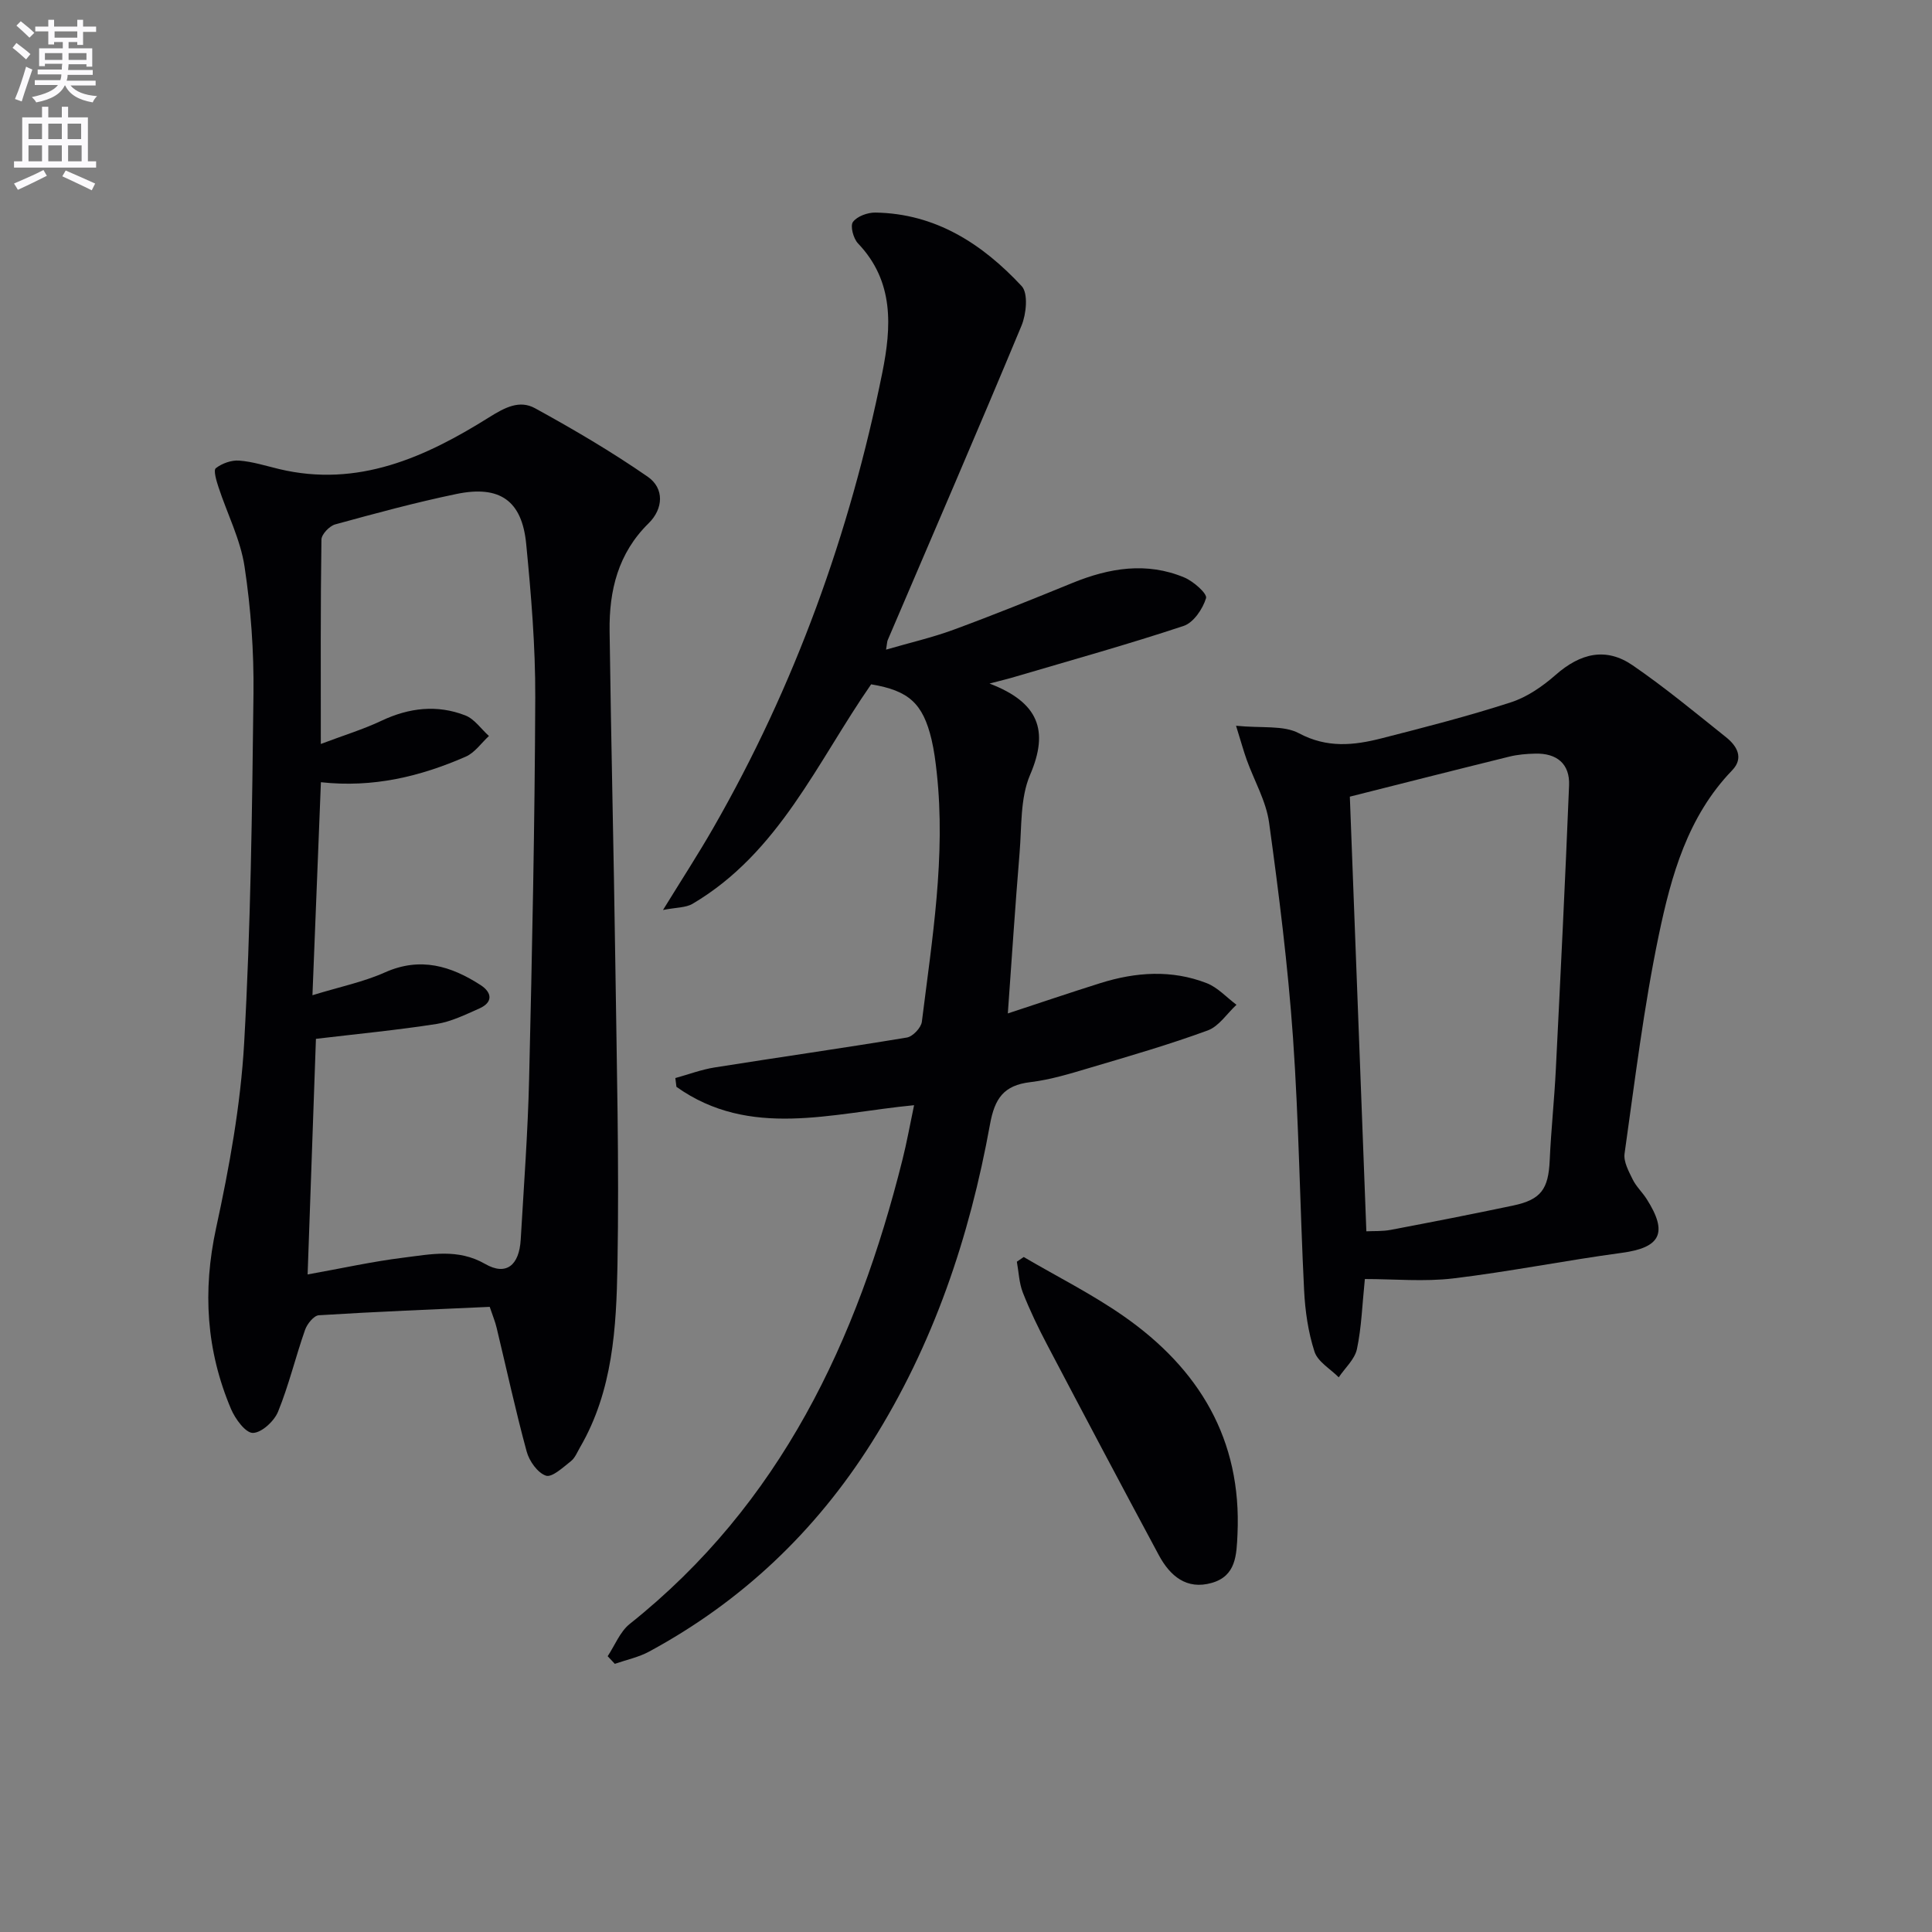 <svg enable-background="new 0 0 400 400" viewBox="0 0 400 400" xmlns="http://www.w3.org/2000/svg"><rect x="0" y="0" width="400" height="400" fill="#808080" stroke="none"/><path d="m2.6 9.9.8-1c.9.7 1.9 1.4 2.9 2.3l-.9 1.1c-1.1-1-2-1.8-2.8-2.4zm.5 10.6c.9-2.1 1.6-4.3 2.3-6.7.4.2.8.4 1.3.6-.7 2.1-1.5 4.3-2.2 6.6zm.3-15.2.9-.9c1 .8 2 1.6 2.8 2.4l-1 1c-.9-.9-1.8-1.7-2.7-2.5zm12.6-1.2h1.2v1.4h2.7v1.1h-2.7v2.7h-1.2v-.6h-1.8v1.3h4.9v3.8h-1.2v-.5h-3.7c0 .4-.1.9-.1 1.2h5.1v1h-5.2c0 .5-.1.9-.2 1.2h6v1h-5.2c1.1 1.3 2.9 2 5.5 2.2-.4.4-.7.8-.9 1.3-2.9-.5-4.8-1.6-5.7-3.5h-.1c-.8 1.7-2.7 2.9-5.9 3.5-.2-.4-.6-.8-.9-1.1 2.8-.6 4.6-1.4 5.4-2.5h-4.8v-1h5.3c.1-.3.2-.7.2-1.2h-4.9v-1h5c0-.4 0-.8.1-1.2h-3.6v.5h-1.2v-3.7h4.9v-1.3h-1.8v.5h-1.2v-2.7h-2.7v-1h2.7v-1.4h1.2v1.4h4.8zm-6.7 8.3h3.6c0-.4 0-.9 0-1.4h-3.6zm1.9-4.6h4.8v-1.3h-4.7v1.3zm6.7 3.2h-3.7v1.4h3.7z" fill="#fbfafc"/><path d="m8.7 22.1h1.3v2.2h2.8v-2.2h1.3v2.2h4.1v9.1h1.7v1.3h-17v-1.3h1.7v-9.1h4.1zm.3 13.1.7 1.2c-1.8.9-3.8 1.9-6 2.9-.2-.4-.5-.8-.8-1.3 2.3-1 4.4-1.9 6.1-2.8zm-3.1-6.4h2.8v-3.2h-2.8zm0 4.6h2.8v-3.3h-2.8zm4.1-4.6h2.8v-3.2h-2.8zm0 4.6h2.8v-3.3h-2.8zm3.6 1.9c2.1.9 4.1 1.8 6.1 2.7l-.7 1.4c-2.2-1.1-4.2-2-6.1-2.9zm3.2-9.7h-2.8v3.2h2.8zm-2.7 7.8h2.8v-3.3h-2.8z" fill="#fbfafc"/><g fill="#010104"><path d="m101.39 270.57c-11.83.54-23.62 1-35.38 1.74-1.03.06-2.42 1.79-2.85 3.02-1.97 5.61-3.35 11.44-5.59 16.94-.8 1.97-3.4 4.37-5.21 4.4-1.52.02-3.65-2.89-4.52-4.93-5.14-12.11-5.92-24.47-3.1-37.48 2.74-12.61 5.08-25.47 5.81-38.32 1.36-24.07 1.65-48.21 1.93-72.32.1-8.78-.54-17.65-1.85-26.32-.85-5.62-3.59-10.94-5.39-16.43-.43-1.3-1.09-3.52-.56-3.93 1.27-1 3.23-1.7 4.83-1.58 2.78.21 5.52 1.09 8.27 1.75 16.32 3.9 30.27-2.43 43.47-10.7 3.33-2.09 6.33-3.64 9.52-1.89 7.97 4.37 15.85 9 23.32 14.17 3.51 2.43 3.24 6.66.2 9.65-6.33 6.21-8.19 13.93-8.08 22.3.3 22.8.86 45.6 1.18 68.4.29 20.97.82 41.95.45 62.92-.23 12.91-.95 25.99-7.74 37.68-.58 1-1.05 2.22-1.91 2.89-1.62 1.27-3.89 3.41-5.16 2.99-1.73-.58-3.46-3.03-3.99-5-2.31-8.48-4.16-17.07-6.22-25.62-.29-1.25-.8-2.45-1.43-4.33zm-35.98-55.49c-.56 16.02-1.14 32.29-1.72 48.78 7.1-1.27 13.42-2.68 19.81-3.47 5.65-.7 11.3-1.95 16.95 1.3 4.33 2.49 7.05.32 7.36-5.07.65-11.12 1.48-22.23 1.74-33.35.62-26.28 1.17-52.57 1.27-78.85.04-10.61-.85-21.26-1.88-31.83-.87-8.95-5.47-12.17-14.42-10.32-8.45 1.75-16.8 4.02-25.12 6.3-1.19.33-2.83 2.05-2.85 3.14-.2 13.62-.13 27.25-.13 42.32 4.77-1.8 8.81-3.03 12.59-4.82 5.7-2.69 11.5-3.36 17.33-1.09 1.9.74 3.27 2.81 4.89 4.26-1.59 1.46-2.94 3.47-4.81 4.28-9.36 4.09-19.12 6.48-29.98 5.29-.58 14.71-1.15 28.94-1.75 44.1 5.66-1.74 10.57-2.74 15.04-4.74 7.31-3.25 13.64-1.32 19.76 2.63 2.33 1.5 2.69 3.55-.26 4.86-2.87 1.27-5.8 2.72-8.84 3.2-8.15 1.27-16.37 2.06-24.98 3.08z"/><path d="m204.87 141.52c10.18 3.9 12.35 9.72 8.4 18.9-2.07 4.82-1.72 10.75-2.18 16.2-.9 10.88-1.61 21.78-2.43 33.2 6.4-2.1 12.77-4.27 19.17-6.28 7.32-2.3 14.75-2.81 22 .01 2.29.89 4.12 2.95 6.17 4.48-1.97 1.82-3.63 4.46-5.95 5.31-7.93 2.91-16.07 5.27-24.18 7.67-4.13 1.23-8.32 2.53-12.57 3.04-5.49.65-7.36 3.37-8.33 8.73-4.24 23.38-11.72 45.64-24.51 65.9-11.62 18.4-26.9 32.9-46.04 43.25-2.19 1.19-4.74 1.72-7.13 2.55-.49-.53-.99-1.05-1.48-1.58 1.5-2.26 2.56-5.08 4.58-6.69 31.2-24.84 47.08-58.61 56.48-96.2.87-3.47 1.5-7 2.38-11.19-17.11 1.64-34.01 6.99-49.2-3.8-.08-.61-.15-1.21-.23-1.82 2.7-.74 5.35-1.75 8.1-2.19 13.27-2.11 26.58-4 39.84-6.2 1.22-.2 2.94-2.02 3.1-3.26 2.13-17.13 4.98-34.24 3.08-51.61-.25-2.3-.55-4.61-1.08-6.86-1.79-7.47-4.71-10.1-12.5-11.4-11.16 16.06-19.05 34.87-36.97 45.44-1.41.83-3.36.74-6.12 1.28 3.87-6.29 7.27-11.52 10.37-16.92 16.93-29.48 28.32-61.05 35.03-94.31 1.9-9.45 2.5-18.9-5.04-26.79-.95-1-1.64-3.59-1.04-4.42.86-1.18 3.03-1.97 4.63-1.95 12.5.19 22.18 6.5 30.31 15.23 1.38 1.49.96 5.78-.04 8.19-9.06 21.77-18.43 43.41-27.7 65.1-.13.3-.12.65-.34 1.97 4.94-1.44 9.58-2.5 14-4.13 8.26-3.04 16.42-6.34 24.57-9.67 7.64-3.12 15.38-4.41 23.2-1.13 1.88.79 4.76 3.34 4.48 4.27-.68 2.23-2.59 5.07-4.64 5.75-11.47 3.81-23.12 7.05-34.71 10.47-1.36.42-2.76.75-5.48 1.46z"/><path d="m255.91 150.26c5.35.54 9.82-.15 13.01 1.55 5.84 3.12 11.39 2.52 17.13 1.05 8.97-2.29 17.96-4.6 26.76-7.45 3.37-1.09 6.57-3.31 9.27-5.68 5.15-4.52 10.43-5.77 15.95-1.98 6.7 4.6 12.98 9.81 19.34 14.89 2.24 1.79 3.72 4.28 1.26 6.84-9.23 9.56-12.63 21.85-15.2 34.15-3.11 14.91-4.94 30.1-7.08 45.2-.24 1.69.86 3.68 1.68 5.36.72 1.47 2 2.65 2.89 4.05 4.48 7.03 2.89 10.07-5.16 11.15-11.65 1.57-23.21 3.89-34.87 5.29-6.02.72-12.2.13-18.31.13-.55 5.36-.69 10.01-1.64 14.5-.45 2.12-2.47 3.91-3.77 5.85-1.73-1.75-4.34-3.22-5.02-5.32-1.31-4.05-1.94-8.44-2.15-12.72-.87-17.43-1.08-34.9-2.3-52.31-1.05-14.88-2.91-29.72-4.95-44.5-.62-4.46-3.07-8.65-4.63-12.99-.65-1.81-1.15-3.66-2.21-7.06zm23.56 14.68c1.14 29.94 2.27 59.78 3.42 89.99 1.49-.08 3.31.03 5.05-.3 8.47-1.61 16.93-3.26 25.36-5.04 5.76-1.21 7.28-3.41 7.55-9.33.28-6.3.96-12.59 1.27-18.89.98-19.59 1.95-39.18 2.74-58.77.18-4.47-2.55-6.68-6.98-6.57-1.82.04-3.67.19-5.43.63-11.23 2.77-22.44 5.62-32.98 8.28z"/><path d="m211.95 260.25c6.92 4.06 14.15 7.68 20.71 12.26 15.57 10.87 24.45 25.48 23.55 45.12-.2 4.31-.28 8.65-5.32 10.09-5.23 1.5-8.65-1.45-10.95-5.71-7.78-14.47-15.46-28.99-23.11-43.54-1.86-3.53-3.6-7.14-5.06-10.85-.78-1.99-.85-4.26-1.24-6.4.48-.31.95-.64 1.42-.97z"/></g></svg>
